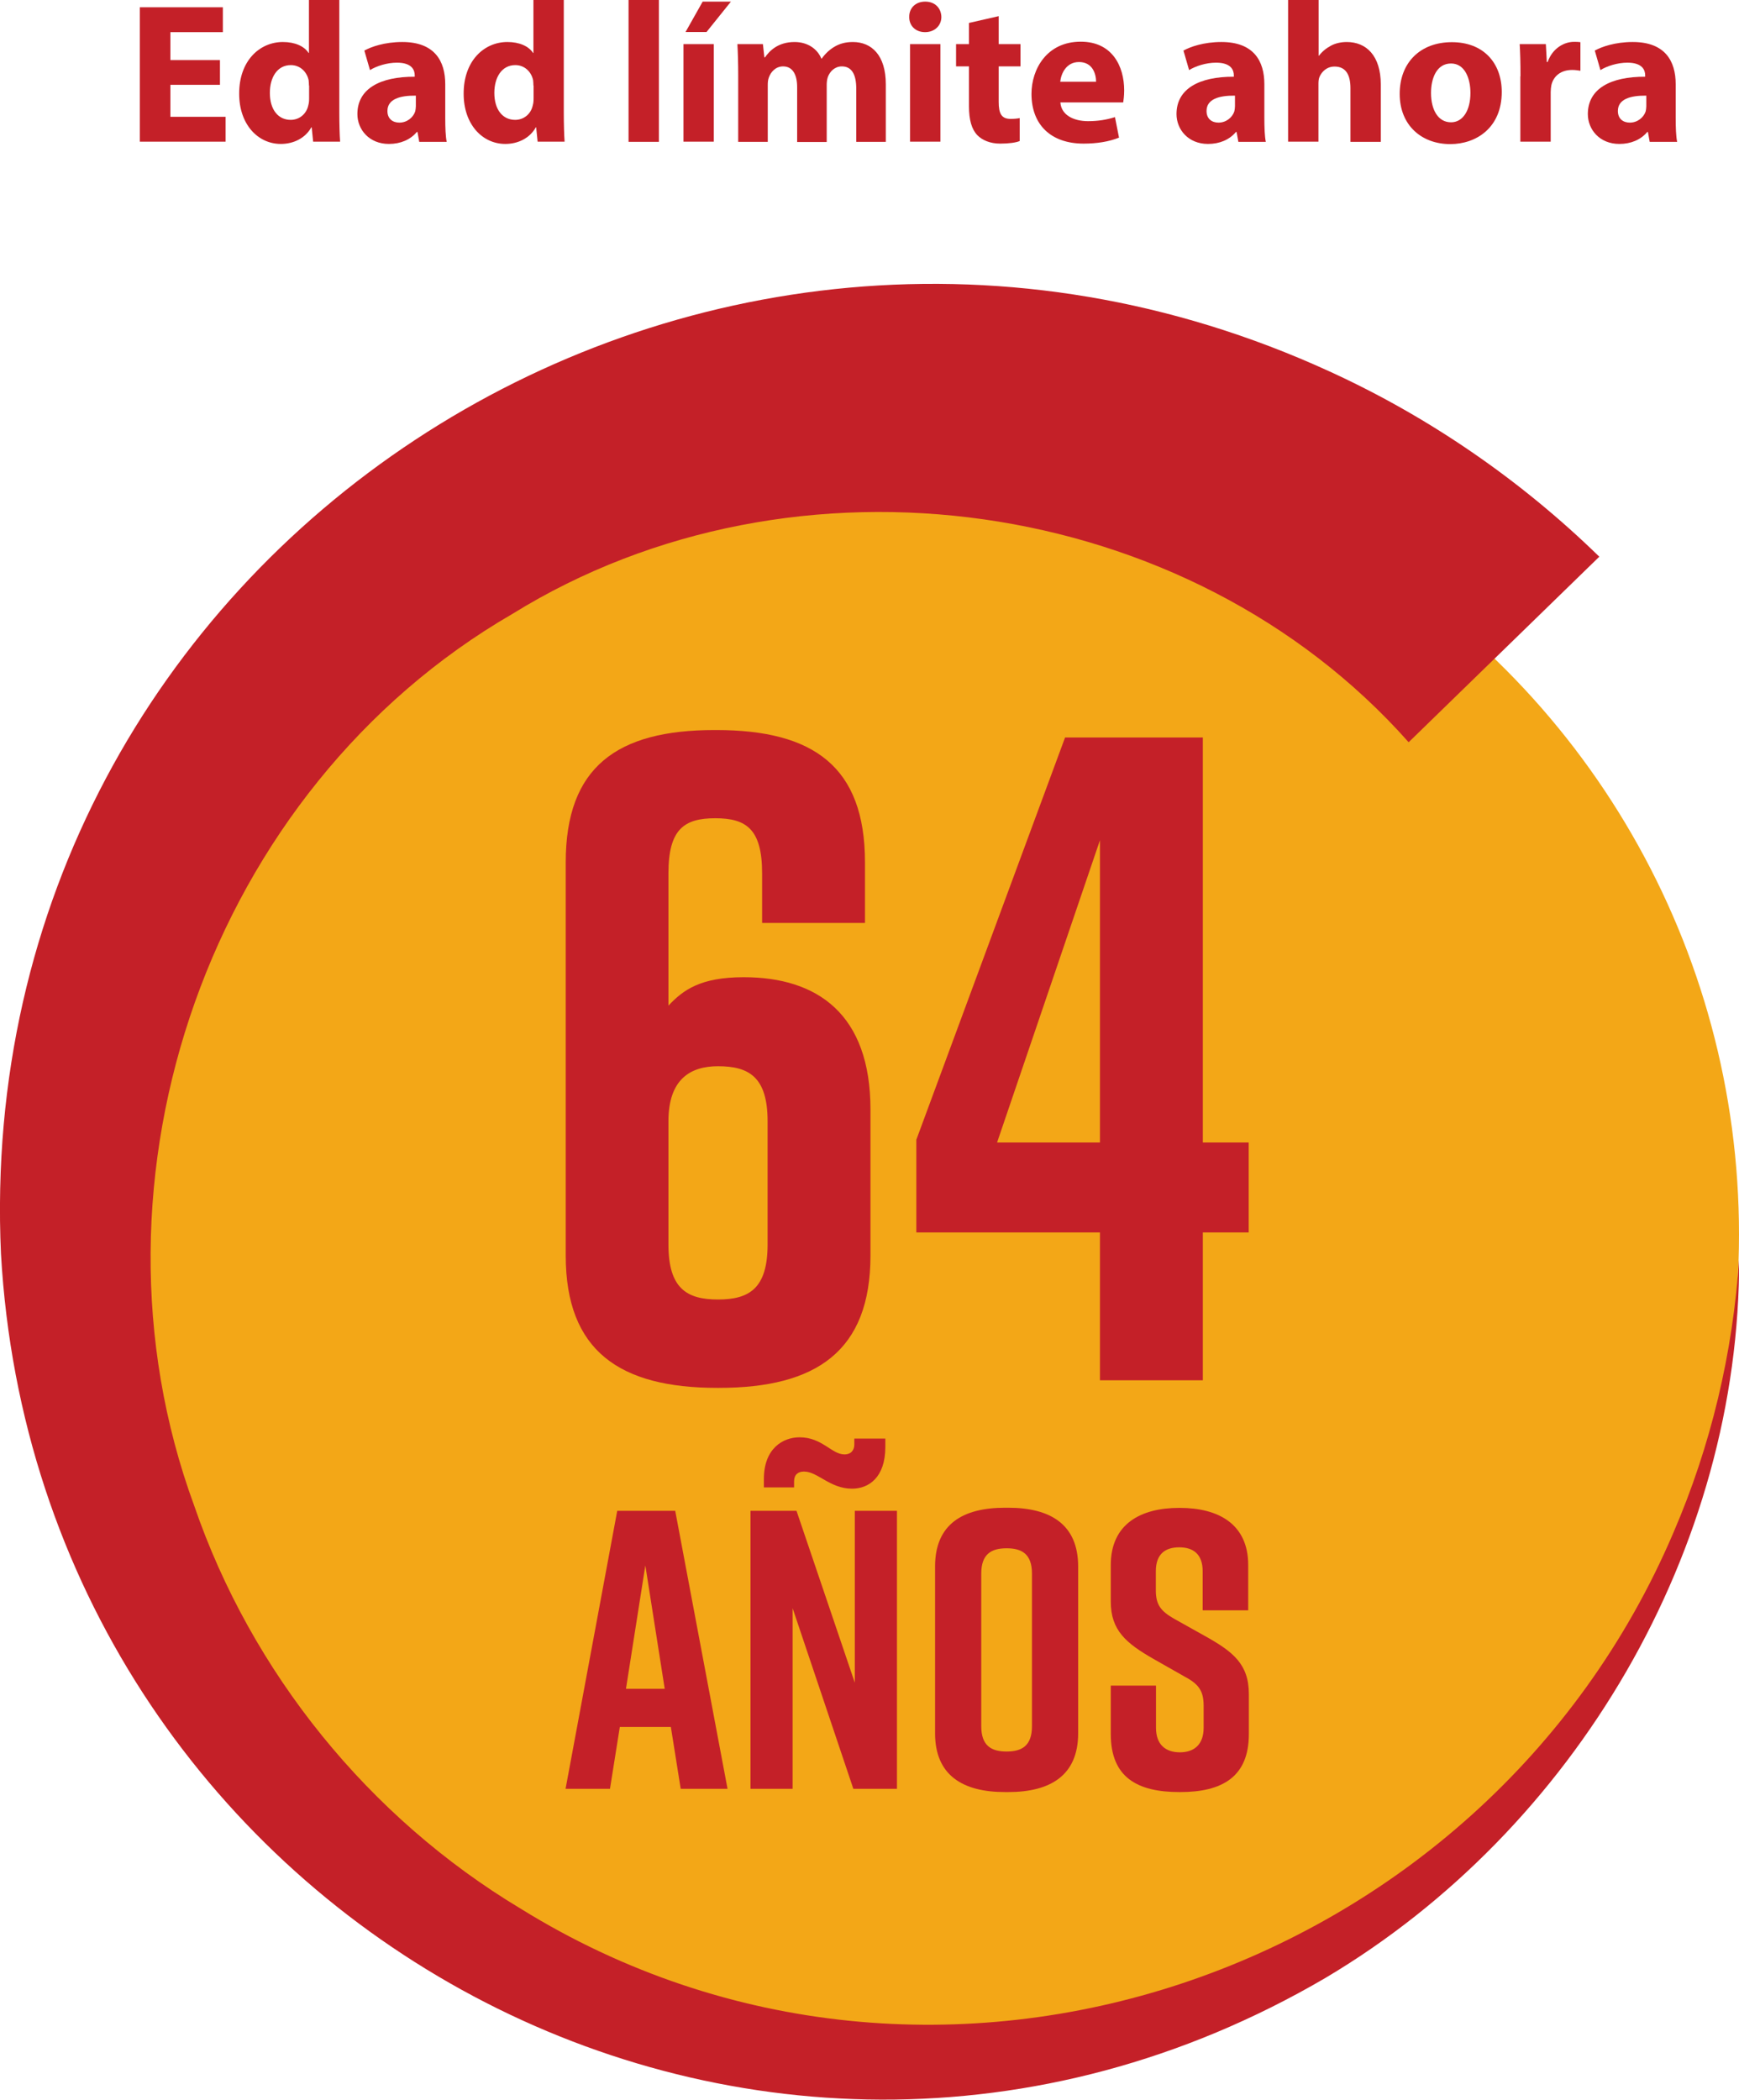 <?xml version="1.0" encoding="UTF-8"?><svg id="Layer_2" xmlns="http://www.w3.org/2000/svg" viewBox="0 0 107.68 129.97"><defs><style>.cls-1{fill:#f3a717;}.cls-1,.cls-2{stroke-width:0px;}.cls-2{fill:#c42028;}</style></defs><g id="Layer_1-2"><circle class="cls-1" cx="58.18" cy="76.4" r="49.5"/><path class="cls-2" d="m87.22,45.94c-13.64-15.37-38.01-18.76-55.49-7.94-18.71,10.83-27.16,34.9-19.71,55.19,3.55,10.34,10.81,19.32,20.24,24.97,25.62,15.86,59.61,4.25,71.36-23.29,2.31-5.35,3.69-11.12,4.07-16.99.06,17.99-10.15,35.37-25.61,44.55C46.47,143.27,2.37,118.5.06,77.61-1.9,34.11,42.98,4.97,82.32,22.99c6.13,2.8,11.82,6.7,16.71,11.47l-11.8,11.48h0Z"/><path class="cls-2" d="m47.19,57.13v-3.07c0-2.73-.97-3.41-2.9-3.41s-2.9.68-2.9,3.41v8.19c.91-.97,1.99-1.76,4.66-1.76,4.55,0,7.85,2.27,7.85,8.19v9.04c0,5.91-3.35,8.19-9.38,8.19h-.11c-6.03,0-9.38-2.28-9.38-8.19v-24.34c0-5.91,3.18-8.19,9.21-8.19h.11c6.03,0,9.21,2.27,9.21,8.19v3.75h-6.37Zm-5.8,12.28v7.62c0,2.73,1.14,3.41,3.07,3.41s3.07-.68,3.07-3.41v-7.62c0-2.73-1.14-3.41-3.07-3.41-1.71,0-3.07.8-3.07,3.41Z"/><path class="cls-2" d="m74.48,70.72h2.84v5.57h-2.84v9.15h-6.37v-9.15h-11.37v-5.74l9.21-24.9h8.53v25.07Zm-12.74,0h6.37v-18.71l-6.37,18.71Z"/><path class="cls-2" d="m41.53,106.9h-3.15l-.61,3.83h-2.75l3.2-17.21h3.59l3.24,17.21h-2.9l-.61-3.83Zm-.37-2.36l-1.2-7.64-1.2,7.64h2.41Z"/><path class="cls-2" d="m46.47,110.73v-17.21h2.85l3.61,10.64v-10.64h2.61v17.21h-2.7l-3.76-11.18v11.18h-2.61Zm3.32-19.64c.84,0,1.6,1.06,2.97,1.06,1.03,0,2.06-.69,2.06-2.58v-.52h-1.92v.37c0,.34-.2.61-.61.61-.79,0-1.38-1.06-2.78-1.06-1.03,0-2.21.69-2.21,2.58v.52h1.87v-.37c0-.42.25-.61.61-.61Z"/><path class="cls-2" d="m62.23,93.33h.2c2.61,0,4.33,1.03,4.33,3.64v10.32c0,2.61-1.72,3.64-4.33,3.64h-.2c-2.61,0-4.33-1.03-4.33-3.64v-10.32c0-2.63,1.72-3.64,4.33-3.64Zm.1,15.09c.93,0,1.57-.34,1.57-1.57v-9.44c0-1.23-.64-1.57-1.57-1.57s-1.57.34-1.57,1.57v9.44c0,1.23.64,1.57,1.57,1.57Z"/><path class="cls-2" d="m74.47,99.67v-2.41c0-1.08-.61-1.48-1.45-1.48s-1.45.39-1.45,1.48v1.18c0,.89.3,1.28,1.11,1.75l2.02,1.13c1.65.93,2.63,1.7,2.63,3.54v2.48c0,2.65-1.65,3.59-4.25,3.59h-.05c-2.61,0-4.25-.91-4.25-3.59v-3h2.8v2.61c0,1.06.61,1.52,1.48,1.52s1.47-.47,1.47-1.52v-1.35c0-.89-.27-1.33-1.13-1.79l-1.99-1.13c-1.67-.96-2.63-1.75-2.63-3.54v-2.26c0-2.56,1.87-3.54,4.23-3.54h.05c2.36,0,4.23.98,4.23,3.54v2.8h-2.8Z"/><path class="cls-2" d="m13.62,5.25h-3.07v1.98h3.42v1.54h-5.31V.45h5.14v1.54h-3.25v1.73h3.07v1.53Z"/><path class="cls-2" d="m21.01,0v6.97c0,.68.02,1.4.05,1.8h-1.67l-.09-.89h-.02c-.38.68-1.11,1.03-1.89,1.03-1.43,0-2.58-1.22-2.58-3.1-.01-2.04,1.26-3.21,2.71-3.21.74,0,1.32.26,1.59.68h.02V0h1.88Zm-1.88,5.29c0-.1-.01-.24-.02-.33-.11-.51-.52-.93-1.1-.93-.85,0-1.3.77-1.3,1.72,0,1.03.51,1.67,1.29,1.67.54,0,.98-.37,1.09-.9.04-.14.05-.27.05-.43v-.79Z"/><path class="cls-2" d="m25.96,8.78l-.11-.61h-.04c-.4.48-1.01.74-1.73.74-1.22,0-1.95-.89-1.95-1.85,0-1.57,1.41-2.32,3.55-2.31v-.09c0-.32-.17-.78-1.1-.78-.62,0-1.27.21-1.67.46l-.35-1.21c.42-.23,1.25-.53,2.35-.53,2.01,0,2.66,1.19,2.66,2.61v2.1c0,.58.02,1.14.09,1.47h-1.69Zm-.22-2.86c-.99-.01-1.75.22-1.75.95,0,.48.32.72.74.72.47,0,.85-.31.98-.69.02-.1.04-.21.04-.32v-.66Z"/><path class="cls-2" d="m34.91,0v6.97c0,.68.02,1.4.05,1.8h-1.67l-.09-.89h-.02c-.38.68-1.11,1.03-1.89,1.03-1.43,0-2.58-1.22-2.58-3.1-.01-2.04,1.26-3.21,2.71-3.21.74,0,1.32.26,1.59.68h.02V0h1.88Zm-1.88,5.29c0-.1-.01-.24-.02-.33-.11-.51-.52-.93-1.1-.93-.85,0-1.3.77-1.3,1.72,0,1.03.51,1.67,1.29,1.67.54,0,.98-.37,1.09-.9.04-.14.05-.27.05-.43v-.79Z"/><path class="cls-2" d="m38.92,0h1.88v8.78h-1.88V0Z"/><path class="cls-2" d="m42.32,8.78V2.73h1.88v6.04h-1.88ZM45.26.1l-1.51,1.88h-1.3l1.06-1.88h1.74Z"/><path class="cls-2" d="m45.71,4.66c0-.75-.02-1.4-.05-1.93h1.58l.09.82h.04c.26-.38.79-.95,1.83-.95.78,0,1.4.4,1.66,1.03h.02c.22-.31.49-.56.78-.73.33-.2.7-.3,1.15-.3,1.16,0,2.04.82,2.04,2.62v3.56h-1.83v-3.29c0-.88-.28-1.38-.89-1.38-.43,0-.74.3-.87.66-.05.14-.07.33-.07.48v3.54h-1.83v-3.39c0-.77-.27-1.29-.87-1.29-.48,0-.77.37-.88.68-.06.15-.07.32-.07.47v3.52h-1.83v-4.12Z"/><path class="cls-2" d="m58.29,1.05c0,.52-.4.94-1.01.94s-.99-.42-.98-.94c-.01-.54.38-.95.99-.95s.99.41,1,.95Zm-1.94,7.72V2.73h1.88v6.04h-1.88Z"/><path class="cls-2" d="m61.84,1v1.73h1.35v1.38h-1.35v2.19c0,.73.17,1.06.74,1.06.23,0,.42-.02.56-.05v1.42c-.23.1-.68.16-1.21.16-.61,0-1.11-.21-1.41-.52-.35-.36-.52-.94-.52-1.79v-2.47h-.8v-1.38h.8v-1.31l1.84-.42Z"/><path class="cls-2" d="m65.66,6.35c.06.78.83,1.15,1.71,1.15.64,0,1.16-.09,1.67-.25l.25,1.27c-.62.25-1.37.37-2.19.37-2.05,0-3.23-1.19-3.23-3.08,0-1.53.95-3.23,3.05-3.23,1.95,0,2.69,1.52,2.69,3.02,0,.32-.04.61-.06.74h-3.89Zm2.21-1.29c0-.46-.2-1.22-1.06-1.22-.79,0-1.11.72-1.16,1.22h2.23Z"/><path class="cls-2" d="m76.68,8.78l-.11-.61h-.04c-.4.48-1.01.74-1.73.74-1.22,0-1.95-.89-1.95-1.85,0-1.57,1.41-2.32,3.55-2.31v-.09c0-.32-.17-.78-1.1-.78-.62,0-1.27.21-1.67.46l-.35-1.21c.42-.23,1.25-.53,2.35-.53,2.01,0,2.66,1.19,2.66,2.61v2.1c0,.58.02,1.14.09,1.47h-1.69Zm-.22-2.86c-.99-.01-1.75.22-1.75.95,0,.48.32.72.74.72.47,0,.85-.31.98-.69.02-.1.04-.21.04-.32v-.66Z"/><path class="cls-2" d="m79.77,0h1.88v3.45h.02c.2-.26.44-.46.74-.62.27-.15.63-.23.98-.23,1.2,0,2.11.83,2.11,2.64v3.54h-1.88v-3.33c0-.79-.27-1.33-.98-1.33-.49,0-.8.32-.94.65-.05.12-.06.28-.06.42v3.58h-1.88V0Z"/><path class="cls-2" d="m92.99,5.69c0,2.21-1.57,3.23-3.19,3.23-1.77,0-3.13-1.16-3.13-3.11s1.29-3.2,3.23-3.2,3.09,1.27,3.09,3.09Zm-4.38.06c0,1.04.43,1.82,1.24,1.82.73,0,1.2-.73,1.2-1.82,0-.9-.35-1.82-1.2-1.82-.9,0-1.24.93-1.24,1.82Z"/><path class="cls-2" d="m94.15,4.72c0-.89-.02-1.47-.05-1.99h1.62l.06,1.11h.05c.31-.88,1.05-1.25,1.63-1.25.17,0,.26,0,.4.02v1.77c-.14-.02-.3-.05-.51-.05-.69,0-1.16.37-1.29.95-.02.12-.04.27-.04.42v3.07h-1.88v-4.05Z"/><path class="cls-2" d="m102.15,8.78l-.11-.61h-.04c-.4.48-1.01.74-1.73.74-1.22,0-1.95-.89-1.95-1.85,0-1.57,1.41-2.32,3.55-2.31v-.09c0-.32-.17-.78-1.1-.78-.62,0-1.27.21-1.67.46l-.35-1.21c.42-.23,1.25-.53,2.35-.53,2.01,0,2.66,1.19,2.66,2.61v2.1c0,.58.02,1.14.09,1.47h-1.69Zm-.22-2.86c-.99-.01-1.75.22-1.75.95,0,.48.32.72.74.72.47,0,.85-.31.98-.69.02-.1.04-.21.04-.32v-.66Z"/></g></svg>